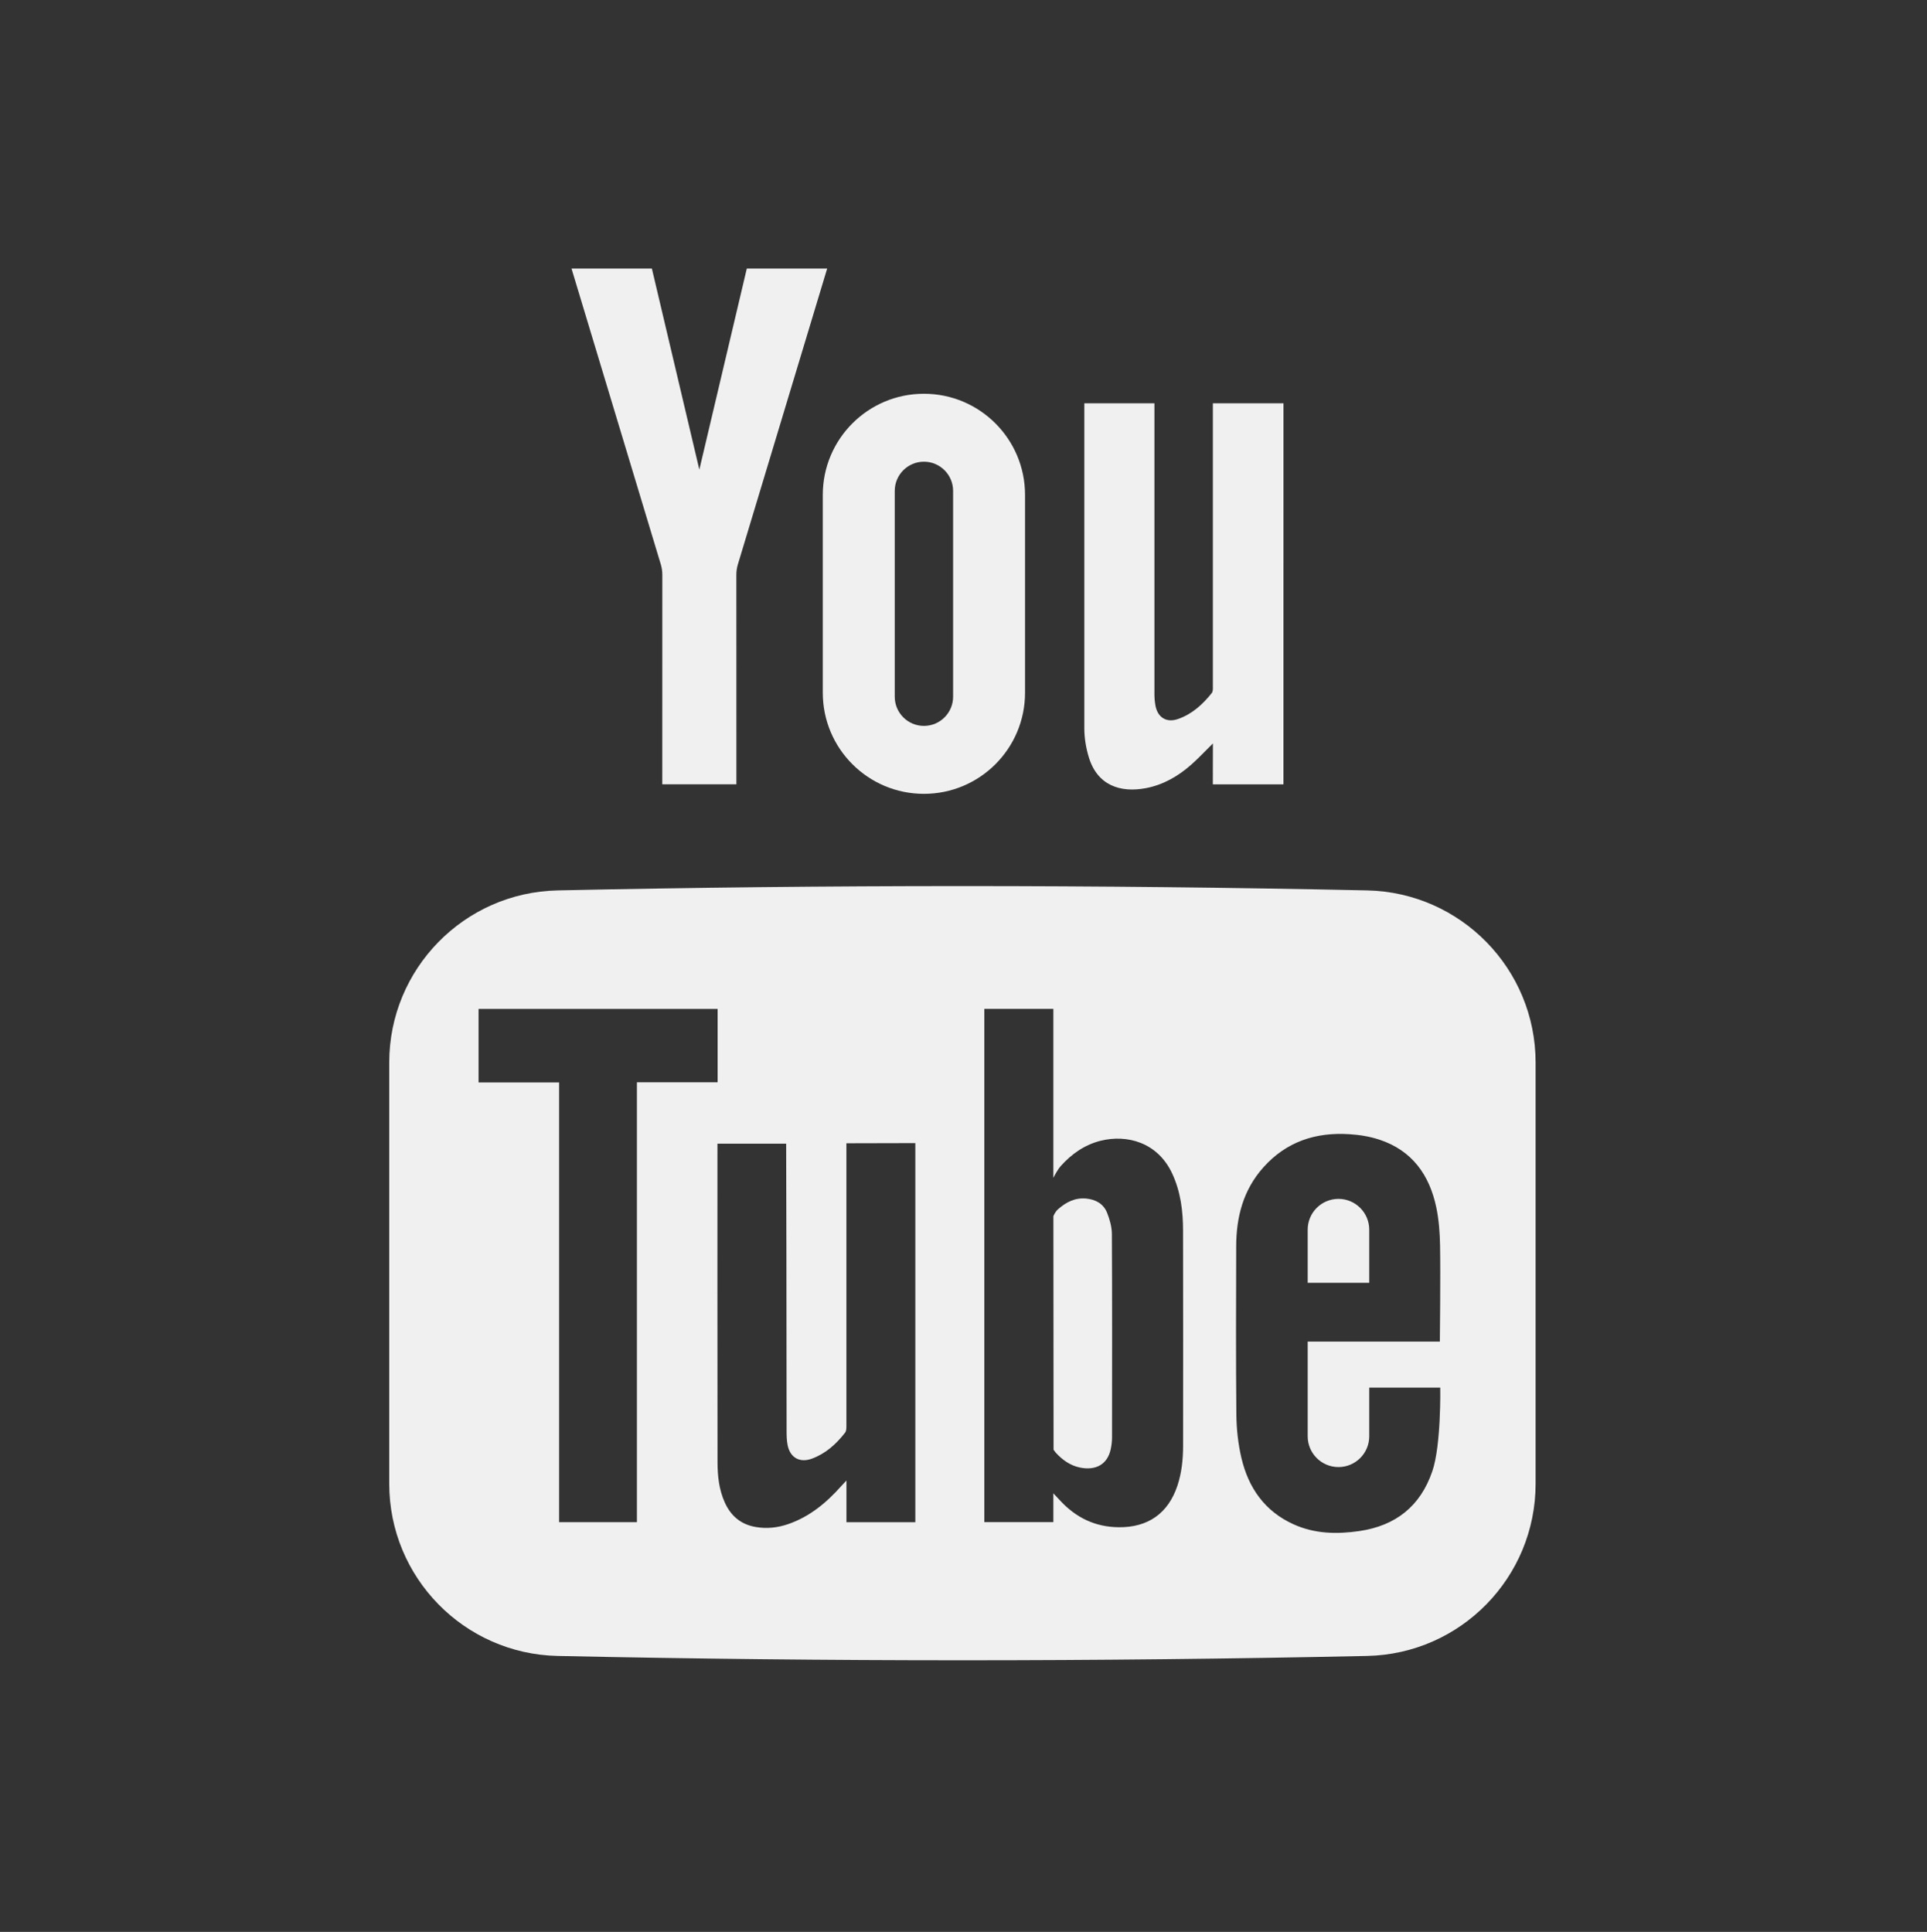<?xml version="1.0" encoding="UTF-8" standalone="no"?>
<svg
   xmlns="http://www.w3.org/2000/svg"
   viewBox="0 0 456.25 457.5"
   height="457.5"
   width="456.25"
   id="svg2"><rect x="0" y="0" width="456.25" height="457.5" fill="#333333" stroke="none"/><defs
     id="defs6" /><g
     transform="matrix(1.25,0,0,-1.25,0,457.5)"
     id="g10"><g
       transform="scale(0.1,0.1)"
       id="g12"><path
         id="path14"
         style="fill:none;fill-opacity:1;fill-rule:nonzero;stroke:none"
         d="m 0,9.988 3645.86,0 0,3645.86 -3645.86,0 L 0,9.988 Z" /><path
         id="path16"
         style="fill:#f0f0f0;fill-opacity:1;fill-rule:nonzero;stroke:none"
         d="m 2106.05,1321.98 c -0.07,13.59 -4.06,27.77 -9.1,40.47 -6.72,16.72 -21.13,25.04 -39.22,26.8 -21.17,2.07 -38.12,-6.49 -53.51,-20.08 -6.13,-5.35 -8.95,-13.36 -8.95,-13.36 l 0.32,-431.759 0,-10.621 c 0,0 3.67,-4.969 4.25,-5.629 12.46,-13.512 27.04,-24.223 45.67,-28.051 30.74,-6.32 52.42,6.449 58.4,34.961 1.52,7.109 2.42,14.461 2.42,21.758 0.15,128.561 0.39,257.031 -0.28,385.511 z m 0,0 c -0.07,13.59 -4.06,27.77 -9.1,40.47 -6.72,16.72 -21.13,25.04 -39.22,26.8 -21.17,2.07 -38.12,-6.49 -53.51,-20.08 -6.13,-5.35 -8.95,-13.36 -8.95,-13.36 l 0.32,-431.759 0,-10.621 c 0,0 3.67,-4.969 4.25,-5.629 12.46,-13.512 27.04,-24.223 45.67,-28.051 30.74,-6.32 52.42,6.449 58.4,34.961 1.52,7.109 2.42,14.461 2.42,21.758 0.15,128.561 0.39,257.031 -0.28,385.511 z m 483.48,651.13 c -510.98,10.94 -1022.19,10.94 -1533.2,0 -177.31,-3.79 -319.06,-148.75 -319.06,-326.09 l 0,-798.09 c 0,-177.418 141.75,-322.379 319.06,-326.168 511.01,-10.942 1022.22,-10.942 1533.2,0 177.35,3.789 319.1,148.75 319.1,326.168 l 0,798.09 c 0,177.34 -141.75,322.3 -319.1,326.09 z M 1206.41,776.199 l -147.39,0 0,833.051 -152.54,0 0,139.37 452.78,0 0,-139.06 -152.85,0 0,-833.361 z m 527.34,345.781 0,-345.859 -130.47,0 0,79.059 c -4.73,-5.039 -7.38,-7.77 -9.84,-10.578 -28.09,-31.68 -59.92,-58.051 -100.55,-72.071 -19.84,-6.801 -40.27,-9.101 -61.13,-5.511 -28.48,4.73 -47.62,21.128 -59.14,47.031 -10.71,23.91 -13.44,49.527 -13.52,75.269 -0.31,95.2 -0.15,599.07 -0.15,603.95 l 130.15,0 c 0.24,-4.41 0.74,-366.09 0.82,-542.5 0,-9.61 0.08,-19.45 1.99,-28.79 4.81,-23.671 22.97,-33.832 45.75,-25.511 26.25,9.57 46.25,27.66 63.04,49.34 2.5,3.121 2.5,8.711 2.5,13.203 l 0,535.038 130.55,0.31 0,-372.38 z m 496.41,-276.718 c -17.46,-52.5 -55.86,-79.223 -111.06,-78.633 -44.88,0.391 -81.29,18.242 -111.29,50.781 -3.36,3.59 -12.61,13.442 -12.61,13.442 l 0,-54.571 -130.75,0 0,972.419 130.75,0 0,-320.08 c 0,0 7.34,14.73 14.06,22.31 20.27,22.65 44.88,40.15 75.31,47.85 50.16,12.54 107.97,-2.97 135.51,-61.6 16.25,-34.65 20.78,-71.61 20.78,-109.22 0.23,-135.9 0.23,-271.84 0.08,-407.741 -0.08,-25.43 -2.7,-50.578 -10.78,-74.957 z m 482.81,27.347 c -22.66,-66.328 -69.45,-103.129 -138.09,-113.211 -42.58,-6.25 -84.72,-5.347 -124.65,12.743 -54.64,24.648 -85.58,69.179 -98.86,125.898 -6.17,26.402 -9.22,54.102 -9.53,81.211 -1.06,106.48 -0.55,213.04 -0.32,319.53 0.08,55.66 13.36,107.03 51.53,149.68 43.51,48.72 99.18,66.88 162.77,62.78 19.14,-1.17 38.63,-4.3 56.8,-10.31 61.83,-20.32 94.88,-66.64 107.85,-128.09 4.96,-23.67 6.8,-48.24 7.19,-72.46 1.05,-56.8 -0.39,-181.99 -0.39,-181.99 l -250.32,0 0,-179.46 c 0,-32.219 26.1,-58.321 58.32,-58.321 32.15,0 58.25,26.102 58.25,58.321 l 0,92.23 134.49,0 c 0,0 1.99,-108.871 -15.04,-158.551 z m -119.45,457.771 c 0,32.15 -26.1,58.32 -58.25,58.32 -32.22,0 -58.32,-26.17 -58.32,-58.32 l 0,-100.74 116.57,0 0,100.74 z m -496.57,32.07 c -6.72,16.72 -21.13,25.04 -39.22,26.8 -21.17,2.07 -38.12,-6.49 -53.51,-20.08 -6.13,-5.35 -8.95,-13.36 -8.95,-13.36 l 0.32,-431.759 0,-10.621 c 0,0 3.67,-4.969 4.25,-5.629 12.46,-13.512 27.04,-24.223 45.67,-28.09 30.74,-6.281 52.42,6.488 58.4,34.969 1.52,7.14 2.42,14.492 2.42,21.75 0.15,128.56 0.39,257.07 -0.28,385.55 -0.07,13.59 -4.06,27.77 -9.1,40.47 z" /><path
         id="path18"
         style="fill:#f0f0f0;fill-opacity:1;fill-rule:nonzero;stroke:none"
         d="m 2431.09,2895.93 -0.04,-721.96 -133.78,0 0.15,77.58 c -14.76,-14.57 -27.38,-28.2 -41.29,-40.43 -24.57,-21.64 -52.42,-37.81 -85,-44.18 -50.04,-9.76 -92.65,6.02 -108.59,57.85 -5.31,17.27 -8.52,35.86 -8.67,53.87 l 0,617.27 132.77,0 0,-550.55 c 0,-7.31 0.59,-14.69 1.88,-21.84 4.02,-22.69 20.78,-33.36 42.65,-25.78 26.6,9.18 46.95,27.66 64.18,49.38 2.46,3.08 1.99,8.9 1.99,13.43 l 0,535.36 133.75,0 z" /><path
         id="path20"
         style="fill:#f0f0f0;fill-opacity:1;fill-rule:nonzero;stroke:none"
         d="m 1324.61,2770.46 c -29.02,122.42 -89.88,380.82 -89.88,380.82 l -152.23,0 c 0,0 116.95,-387.89 169.26,-560.86 1.91,-6.29 2.77,-13.05 2.77,-19.61 l -0.08,-396.68 140.39,0 -0.07,396.68 c 0,6.56 0.89,13.32 2.77,19.61 52.3,172.97 169.26,560.86 169.26,560.86 l -152.23,0 c 0,0 -60.86,-258.4 -89.88,-380.82 l -0.08,0 z" /><path
         id="path22"
         style="fill:#f0f0f0;fill-opacity:1;fill-rule:nonzero;stroke:none"
         d="m 1750,2914.01 c -105.78,0 -191.52,-85.78 -191.52,-191.56 l 0,-374.88 c 0,-105.78 85.74,-191.53 191.52,-191.53 105.82,0 191.56,85.75 191.56,191.53 l 0,374.88 c 0,105.78 -85.74,191.56 -191.56,191.56 z m 55.31,-574.02 c 0,-30.47 -24.8,-55.24 -55.27,-55.24 -30.47,0 -55.27,24.77 -55.27,55.24 l 0,390.04 c 0,30.47 24.8,55.27 55.27,55.27 30.47,0 55.27,-24.8 55.27,-55.27 l 0,-390.04 z" /></g></g></svg>
